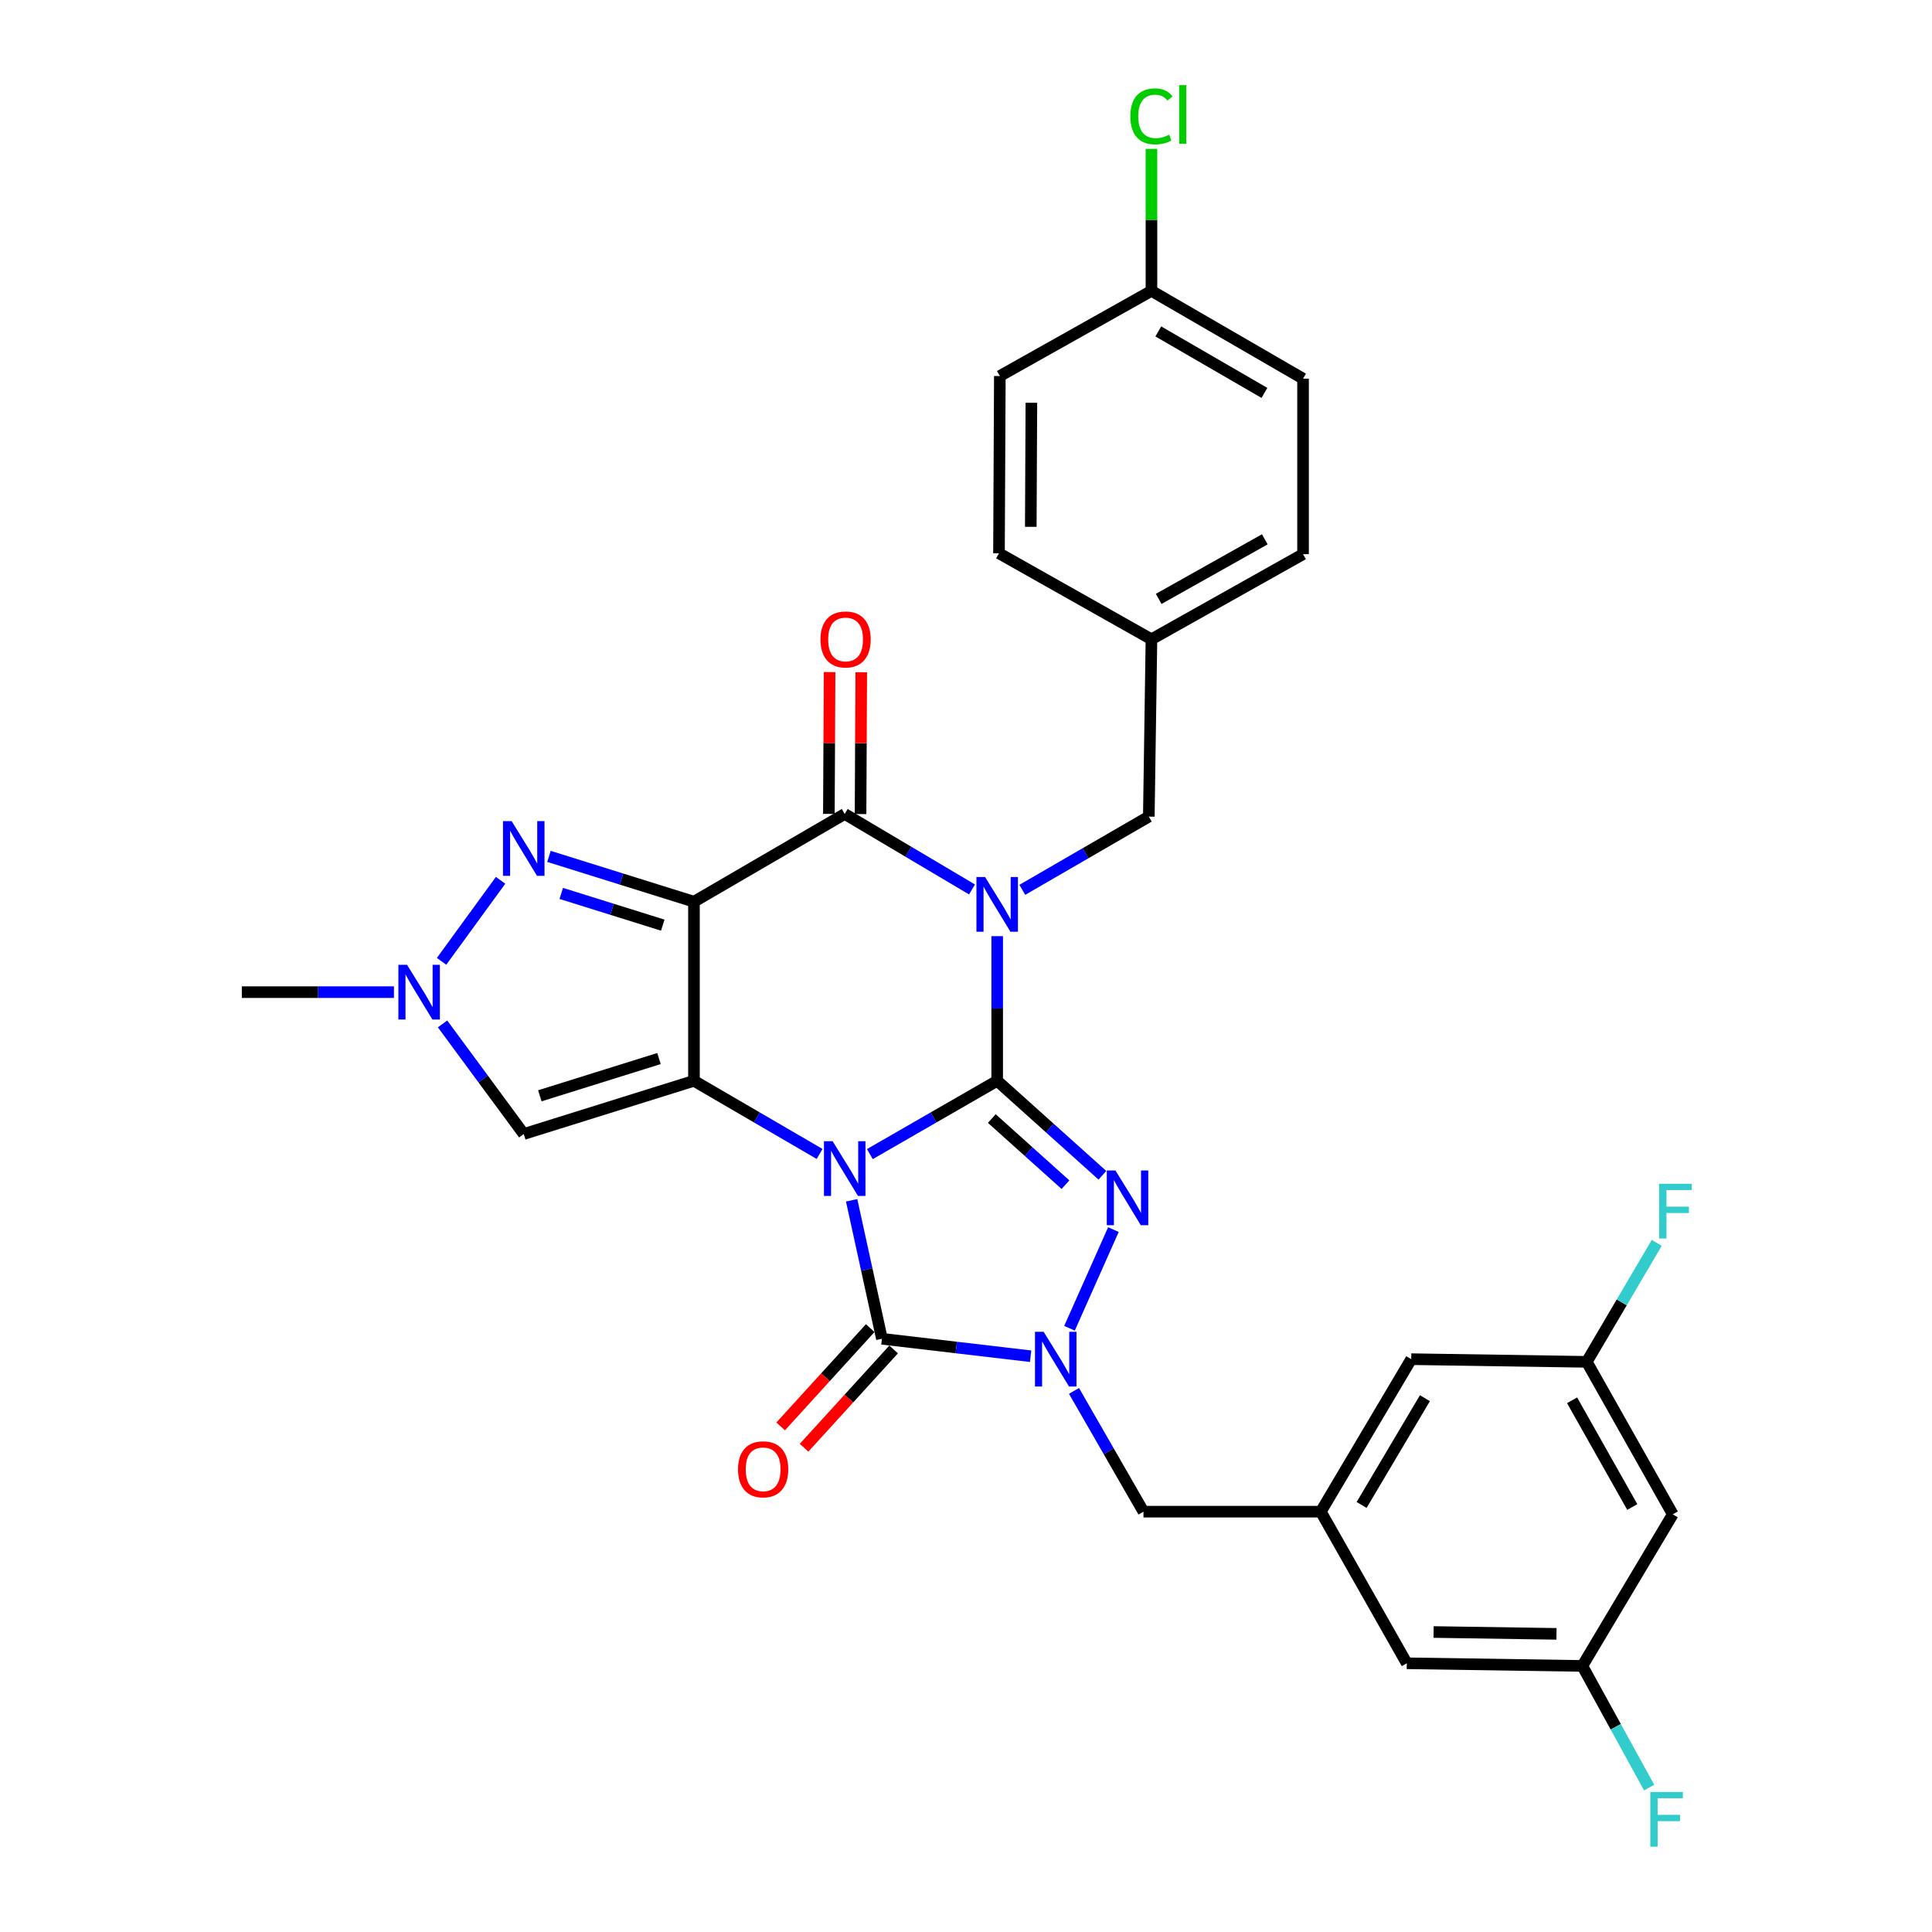 <?xml version='1.0' encoding='iso-8859-1'?>
<svg version='1.1' baseProfile='full'
              xmlns='http://www.w3.org/2000/svg'
                      xmlns:rdkit='http://www.rdkit.org/xml'
                      xmlns:xlink='http://www.w3.org/1999/xlink'
                  xml:space='preserve'
width='1000px' height='1000px' viewBox='0 0 1000 1000'>
<!-- END OF HEADER -->
<rect style='opacity:1.0;fill:#FFFFFF;stroke:none' width='1000' height='1000' x='0' y='0'> </rect>
<path class='bond-0' d='M 450.238,597.363 L 483.189,578.391' style='fill:none;fill-rule:evenodd;stroke:#0000FF;stroke-width:6px;stroke-linecap:butt;stroke-linejoin:miter;stroke-opacity:1' />
<path class='bond-0' d='M 483.189,578.391 L 516.14,559.418' style='fill:none;fill-rule:evenodd;stroke:#000000;stroke-width:6px;stroke-linecap:butt;stroke-linejoin:miter;stroke-opacity:1' />
<path class='bond-2' d='M 424.224,597.288 L 391.709,578.353' style='fill:none;fill-rule:evenodd;stroke:#0000FF;stroke-width:6px;stroke-linecap:butt;stroke-linejoin:miter;stroke-opacity:1' />
<path class='bond-2' d='M 391.709,578.353 L 359.194,559.418' style='fill:none;fill-rule:evenodd;stroke:#000000;stroke-width:6px;stroke-linecap:butt;stroke-linejoin:miter;stroke-opacity:1' />
<path class='bond-5' d='M 440.81,621.272 L 448.647,657.11' style='fill:none;fill-rule:evenodd;stroke:#0000FF;stroke-width:6px;stroke-linecap:butt;stroke-linejoin:miter;stroke-opacity:1' />
<path class='bond-5' d='M 448.647,657.11 L 456.484,692.948' style='fill:none;fill-rule:evenodd;stroke:#000000;stroke-width:6px;stroke-linecap:butt;stroke-linejoin:miter;stroke-opacity:1' />
<path class='bond-1' d='M 516.14,559.418 L 516.14,521.987' style='fill:none;fill-rule:evenodd;stroke:#000000;stroke-width:6px;stroke-linecap:butt;stroke-linejoin:miter;stroke-opacity:1' />
<path class='bond-1' d='M 516.14,521.987 L 516.14,484.555' style='fill:none;fill-rule:evenodd;stroke:#0000FF;stroke-width:6px;stroke-linecap:butt;stroke-linejoin:miter;stroke-opacity:1' />
<path class='bond-4' d='M 516.14,559.418 L 543.372,583.871' style='fill:none;fill-rule:evenodd;stroke:#000000;stroke-width:6px;stroke-linecap:butt;stroke-linejoin:miter;stroke-opacity:1' />
<path class='bond-4' d='M 543.372,583.871 L 570.604,608.324' style='fill:none;fill-rule:evenodd;stroke:#0000FF;stroke-width:6px;stroke-linecap:butt;stroke-linejoin:miter;stroke-opacity:1' />
<path class='bond-4' d='M 513.357,578.952 L 532.419,596.069' style='fill:none;fill-rule:evenodd;stroke:#000000;stroke-width:6px;stroke-linecap:butt;stroke-linejoin:miter;stroke-opacity:1' />
<path class='bond-4' d='M 532.419,596.069 L 551.481,613.186' style='fill:none;fill-rule:evenodd;stroke:#0000FF;stroke-width:6px;stroke-linecap:butt;stroke-linejoin:miter;stroke-opacity:1' />
<path class='bond-11' d='M 529.147,460.581 L 561.885,441.627' style='fill:none;fill-rule:evenodd;stroke:#0000FF;stroke-width:6px;stroke-linecap:butt;stroke-linejoin:miter;stroke-opacity:1' />
<path class='bond-11' d='M 561.885,441.627 L 594.623,422.673' style='fill:none;fill-rule:evenodd;stroke:#000000;stroke-width:6px;stroke-linecap:butt;stroke-linejoin:miter;stroke-opacity:1' />
<path class='bond-33' d='M 503.106,460.382 L 470.164,440.845' style='fill:none;fill-rule:evenodd;stroke:#0000FF;stroke-width:6px;stroke-linecap:butt;stroke-linejoin:miter;stroke-opacity:1' />
<path class='bond-33' d='M 470.164,440.845 L 437.221,421.307' style='fill:none;fill-rule:evenodd;stroke:#000000;stroke-width:6px;stroke-linecap:butt;stroke-linejoin:miter;stroke-opacity:1' />
<path class='bond-3' d='M 359.194,559.418 L 359.194,466.728' style='fill:none;fill-rule:evenodd;stroke:#000000;stroke-width:6px;stroke-linecap:butt;stroke-linejoin:miter;stroke-opacity:1' />
<path class='bond-9' d='M 359.194,559.418 L 271.094,586.96' style='fill:none;fill-rule:evenodd;stroke:#000000;stroke-width:6px;stroke-linecap:butt;stroke-linejoin:miter;stroke-opacity:1' />
<path class='bond-9' d='M 341.087,547.902 L 279.417,567.182' style='fill:none;fill-rule:evenodd;stroke:#000000;stroke-width:6px;stroke-linecap:butt;stroke-linejoin:miter;stroke-opacity:1' />
<path class='bond-6' d='M 359.194,466.728 L 437.221,421.307' style='fill:none;fill-rule:evenodd;stroke:#000000;stroke-width:6px;stroke-linecap:butt;stroke-linejoin:miter;stroke-opacity:1' />
<path class='bond-8' d='M 359.194,466.728 L 321.668,454.996' style='fill:none;fill-rule:evenodd;stroke:#000000;stroke-width:6px;stroke-linecap:butt;stroke-linejoin:miter;stroke-opacity:1' />
<path class='bond-8' d='M 321.668,454.996 L 284.141,443.265' style='fill:none;fill-rule:evenodd;stroke:#0000FF;stroke-width:6px;stroke-linecap:butt;stroke-linejoin:miter;stroke-opacity:1' />
<path class='bond-8' d='M 343.044,478.856 L 316.776,470.644' style='fill:none;fill-rule:evenodd;stroke:#000000;stroke-width:6px;stroke-linecap:butt;stroke-linejoin:miter;stroke-opacity:1' />
<path class='bond-8' d='M 316.776,470.644 L 290.508,462.431' style='fill:none;fill-rule:evenodd;stroke:#0000FF;stroke-width:6px;stroke-linecap:butt;stroke-linejoin:miter;stroke-opacity:1' />
<path class='bond-31' d='M 576.293,636.449 L 553.569,687.509' style='fill:none;fill-rule:evenodd;stroke:#0000FF;stroke-width:6px;stroke-linecap:butt;stroke-linejoin:miter;stroke-opacity:1' />
<path class='bond-7' d='M 456.484,692.948 L 494.965,697.463' style='fill:none;fill-rule:evenodd;stroke:#000000;stroke-width:6px;stroke-linecap:butt;stroke-linejoin:miter;stroke-opacity:1' />
<path class='bond-7' d='M 494.965,697.463 L 533.447,701.978' style='fill:none;fill-rule:evenodd;stroke:#0000FF;stroke-width:6px;stroke-linecap:butt;stroke-linejoin:miter;stroke-opacity:1' />
<path class='bond-14' d='M 450.425,687.427 L 427.245,712.866' style='fill:none;fill-rule:evenodd;stroke:#000000;stroke-width:6px;stroke-linecap:butt;stroke-linejoin:miter;stroke-opacity:1' />
<path class='bond-14' d='M 427.245,712.866 L 404.066,738.305' style='fill:none;fill-rule:evenodd;stroke:#FF0000;stroke-width:6px;stroke-linecap:butt;stroke-linejoin:miter;stroke-opacity:1' />
<path class='bond-14' d='M 462.543,698.469 L 439.363,723.908' style='fill:none;fill-rule:evenodd;stroke:#000000;stroke-width:6px;stroke-linecap:butt;stroke-linejoin:miter;stroke-opacity:1' />
<path class='bond-14' d='M 439.363,723.908 L 416.184,749.347' style='fill:none;fill-rule:evenodd;stroke:#FF0000;stroke-width:6px;stroke-linecap:butt;stroke-linejoin:miter;stroke-opacity:1' />
<path class='bond-15' d='M 445.418,421.348 L 445.603,384.652' style='fill:none;fill-rule:evenodd;stroke:#000000;stroke-width:6px;stroke-linecap:butt;stroke-linejoin:miter;stroke-opacity:1' />
<path class='bond-15' d='M 445.603,384.652 L 445.787,347.955' style='fill:none;fill-rule:evenodd;stroke:#FF0000;stroke-width:6px;stroke-linecap:butt;stroke-linejoin:miter;stroke-opacity:1' />
<path class='bond-15' d='M 429.024,421.266 L 429.209,384.569' style='fill:none;fill-rule:evenodd;stroke:#000000;stroke-width:6px;stroke-linecap:butt;stroke-linejoin:miter;stroke-opacity:1' />
<path class='bond-15' d='M 429.209,384.569 L 429.394,347.873' style='fill:none;fill-rule:evenodd;stroke:#FF0000;stroke-width:6px;stroke-linecap:butt;stroke-linejoin:miter;stroke-opacity:1' />
<path class='bond-12' d='M 555.905,719.941 L 573.879,751.191' style='fill:none;fill-rule:evenodd;stroke:#0000FF;stroke-width:6px;stroke-linecap:butt;stroke-linejoin:miter;stroke-opacity:1' />
<path class='bond-12' d='M 573.879,751.191 L 591.854,782.442' style='fill:none;fill-rule:evenodd;stroke:#000000;stroke-width:6px;stroke-linecap:butt;stroke-linejoin:miter;stroke-opacity:1' />
<path class='bond-32' d='M 259.105,455.645 L 228.557,497.583' style='fill:none;fill-rule:evenodd;stroke:#0000FF;stroke-width:6px;stroke-linecap:butt;stroke-linejoin:miter;stroke-opacity:1' />
<path class='bond-10' d='M 271.094,586.96 L 250.079,558.467' style='fill:none;fill-rule:evenodd;stroke:#000000;stroke-width:6px;stroke-linecap:butt;stroke-linejoin:miter;stroke-opacity:1' />
<path class='bond-10' d='M 250.079,558.467 L 229.064,529.974' style='fill:none;fill-rule:evenodd;stroke:#0000FF;stroke-width:6px;stroke-linecap:butt;stroke-linejoin:miter;stroke-opacity:1' />
<path class='bond-28' d='M 203.904,513.533 L 164.536,513.533' style='fill:none;fill-rule:evenodd;stroke:#0000FF;stroke-width:6px;stroke-linecap:butt;stroke-linejoin:miter;stroke-opacity:1' />
<path class='bond-28' d='M 164.536,513.533 L 125.168,513.533' style='fill:none;fill-rule:evenodd;stroke:#000000;stroke-width:6px;stroke-linecap:butt;stroke-linejoin:miter;stroke-opacity:1' />
<path class='bond-21' d='M 594.623,422.673 L 595.989,330.893' style='fill:none;fill-rule:evenodd;stroke:#000000;stroke-width:6px;stroke-linecap:butt;stroke-linejoin:miter;stroke-opacity:1' />
<path class='bond-13' d='M 591.854,782.442 L 683.643,782.442' style='fill:none;fill-rule:evenodd;stroke:#000000;stroke-width:6px;stroke-linecap:butt;stroke-linejoin:miter;stroke-opacity:1' />
<path class='bond-19' d='M 683.643,782.442 L 728.153,860.915' style='fill:none;fill-rule:evenodd;stroke:#000000;stroke-width:6px;stroke-linecap:butt;stroke-linejoin:miter;stroke-opacity:1' />
<path class='bond-20' d='M 683.643,782.442 L 730.448,703.504' style='fill:none;fill-rule:evenodd;stroke:#000000;stroke-width:6px;stroke-linecap:butt;stroke-linejoin:miter;stroke-opacity:1' />
<path class='bond-20' d='M 704.765,778.963 L 737.529,723.706' style='fill:none;fill-rule:evenodd;stroke:#000000;stroke-width:6px;stroke-linecap:butt;stroke-linejoin:miter;stroke-opacity:1' />
<path class='bond-16' d='M 865.827,783.808 L 821.299,704.889' style='fill:none;fill-rule:evenodd;stroke:#000000;stroke-width:6px;stroke-linecap:butt;stroke-linejoin:miter;stroke-opacity:1' />
<path class='bond-16' d='M 844.869,780.026 L 813.7,724.783' style='fill:none;fill-rule:evenodd;stroke:#000000;stroke-width:6px;stroke-linecap:butt;stroke-linejoin:miter;stroke-opacity:1' />
<path class='bond-34' d='M 865.827,783.808 L 819.012,862.281' style='fill:none;fill-rule:evenodd;stroke:#000000;stroke-width:6px;stroke-linecap:butt;stroke-linejoin:miter;stroke-opacity:1' />
<path class='bond-17' d='M 821.299,704.889 L 730.448,703.504' style='fill:none;fill-rule:evenodd;stroke:#000000;stroke-width:6px;stroke-linecap:butt;stroke-linejoin:miter;stroke-opacity:1' />
<path class='bond-24' d='M 821.299,704.889 L 839.411,674.1' style='fill:none;fill-rule:evenodd;stroke:#000000;stroke-width:6px;stroke-linecap:butt;stroke-linejoin:miter;stroke-opacity:1' />
<path class='bond-24' d='M 839.411,674.1 L 857.523,643.312' style='fill:none;fill-rule:evenodd;stroke:#33CCCC;stroke-width:6px;stroke-linecap:butt;stroke-linejoin:miter;stroke-opacity:1' />
<path class='bond-18' d='M 819.012,862.281 L 728.153,860.915' style='fill:none;fill-rule:evenodd;stroke:#000000;stroke-width:6px;stroke-linecap:butt;stroke-linejoin:miter;stroke-opacity:1' />
<path class='bond-18' d='M 805.63,845.684 L 742.028,844.728' style='fill:none;fill-rule:evenodd;stroke:#000000;stroke-width:6px;stroke-linecap:butt;stroke-linejoin:miter;stroke-opacity:1' />
<path class='bond-23' d='M 819.012,862.281 L 836.303,893.77' style='fill:none;fill-rule:evenodd;stroke:#000000;stroke-width:6px;stroke-linecap:butt;stroke-linejoin:miter;stroke-opacity:1' />
<path class='bond-23' d='M 836.303,893.77 L 853.593,925.259' style='fill:none;fill-rule:evenodd;stroke:#33CCCC;stroke-width:6px;stroke-linecap:butt;stroke-linejoin:miter;stroke-opacity:1' />
<path class='bond-26' d='M 595.989,330.893 L 517.069,286.374' style='fill:none;fill-rule:evenodd;stroke:#000000;stroke-width:6px;stroke-linecap:butt;stroke-linejoin:miter;stroke-opacity:1' />
<path class='bond-27' d='M 595.989,330.893 L 674.453,286.839' style='fill:none;fill-rule:evenodd;stroke:#000000;stroke-width:6px;stroke-linecap:butt;stroke-linejoin:miter;stroke-opacity:1' />
<path class='bond-27' d='M 599.732,309.99 L 654.657,279.152' style='fill:none;fill-rule:evenodd;stroke:#000000;stroke-width:6px;stroke-linecap:butt;stroke-linejoin:miter;stroke-opacity:1' />
<path class='bond-22' d='M 595.989,150.549 L 674.453,195.997' style='fill:none;fill-rule:evenodd;stroke:#000000;stroke-width:6px;stroke-linecap:butt;stroke-linejoin:miter;stroke-opacity:1' />
<path class='bond-22' d='M 599.541,171.553 L 654.466,203.366' style='fill:none;fill-rule:evenodd;stroke:#000000;stroke-width:6px;stroke-linecap:butt;stroke-linejoin:miter;stroke-opacity:1' />
<path class='bond-25' d='M 595.989,150.549 L 595.989,113.807' style='fill:none;fill-rule:evenodd;stroke:#000000;stroke-width:6px;stroke-linecap:butt;stroke-linejoin:miter;stroke-opacity:1' />
<path class='bond-25' d='M 595.989,113.807 L 595.989,77.066' style='fill:none;fill-rule:evenodd;stroke:#00CC00;stroke-width:6px;stroke-linecap:butt;stroke-linejoin:miter;stroke-opacity:1' />
<path class='bond-35' d='M 595.989,150.549 L 517.516,194.631' style='fill:none;fill-rule:evenodd;stroke:#000000;stroke-width:6px;stroke-linecap:butt;stroke-linejoin:miter;stroke-opacity:1' />
<path class='bond-29' d='M 517.069,286.374 L 517.516,194.631' style='fill:none;fill-rule:evenodd;stroke:#000000;stroke-width:6px;stroke-linecap:butt;stroke-linejoin:miter;stroke-opacity:1' />
<path class='bond-29' d='M 533.53,272.693 L 533.843,208.472' style='fill:none;fill-rule:evenodd;stroke:#000000;stroke-width:6px;stroke-linecap:butt;stroke-linejoin:miter;stroke-opacity:1' />
<path class='bond-30' d='M 674.453,286.839 L 674.453,195.997' style='fill:none;fill-rule:evenodd;stroke:#000000;stroke-width:6px;stroke-linecap:butt;stroke-linejoin:miter;stroke-opacity:1' />
<path  class='atom-0' d='M 430.961 590.697
L 440.241 605.697
Q 441.161 607.177, 442.641 609.857
Q 444.121 612.537, 444.201 612.697
L 444.201 590.697
L 447.961 590.697
L 447.961 619.017
L 444.081 619.017
L 434.121 602.617
Q 432.961 600.697, 431.721 598.497
Q 430.521 596.297, 430.161 595.617
L 430.161 619.017
L 426.481 619.017
L 426.481 590.697
L 430.961 590.697
' fill='#0000FF'/>
<path  class='atom-2' d='M 509.88 453.952
L 519.16 468.952
Q 520.08 470.432, 521.56 473.112
Q 523.04 475.792, 523.12 475.952
L 523.12 453.952
L 526.88 453.952
L 526.88 482.272
L 523 482.272
L 513.04 465.872
Q 511.88 463.952, 510.64 461.752
Q 509.44 459.552, 509.08 458.872
L 509.08 482.272
L 505.4 482.272
L 505.4 453.952
L 509.88 453.952
' fill='#0000FF'/>
<path  class='atom-5' d='M 577.351 605.844
L 586.631 620.844
Q 587.551 622.324, 589.031 625.004
Q 590.511 627.684, 590.591 627.844
L 590.591 605.844
L 594.351 605.844
L 594.351 634.164
L 590.471 634.164
L 580.511 617.764
Q 579.351 615.844, 578.111 613.644
Q 576.911 611.444, 576.551 610.764
L 576.551 634.164
L 572.871 634.164
L 572.871 605.844
L 577.351 605.844
' fill='#0000FF'/>
<path  class='atom-8' d='M 540.191 689.344
L 549.471 704.344
Q 550.391 705.824, 551.871 708.504
Q 553.351 711.184, 553.431 711.344
L 553.431 689.344
L 557.191 689.344
L 557.191 717.664
L 553.311 717.664
L 543.351 701.264
Q 542.191 699.344, 540.951 697.144
Q 539.751 694.944, 539.391 694.264
L 539.391 717.664
L 535.711 717.664
L 535.711 689.344
L 540.191 689.344
' fill='#0000FF'/>
<path  class='atom-9' d='M 264.834 425.026
L 274.114 440.026
Q 275.034 441.506, 276.514 444.186
Q 277.994 446.866, 278.074 447.026
L 278.074 425.026
L 281.834 425.026
L 281.834 453.346
L 277.954 453.346
L 267.994 436.946
Q 266.834 435.026, 265.594 432.826
Q 264.394 430.626, 264.034 429.946
L 264.034 453.346
L 260.354 453.346
L 260.354 425.026
L 264.834 425.026
' fill='#0000FF'/>
<path  class='atom-11' d='M 210.679 499.373
L 219.959 514.373
Q 220.879 515.853, 222.359 518.533
Q 223.839 521.213, 223.919 521.373
L 223.919 499.373
L 227.679 499.373
L 227.679 527.693
L 223.799 527.693
L 213.839 511.293
Q 212.679 509.373, 211.439 507.173
Q 210.239 504.973, 209.879 504.293
L 209.879 527.693
L 206.199 527.693
L 206.199 499.373
L 210.679 499.373
' fill='#0000FF'/>
<path  class='atom-15' d='M 381.997 760.508
Q 381.997 753.708, 385.357 749.908
Q 388.717 746.108, 394.997 746.108
Q 401.277 746.108, 404.637 749.908
Q 407.997 753.708, 407.997 760.508
Q 407.997 767.388, 404.597 771.308
Q 401.197 775.188, 394.997 775.188
Q 388.757 775.188, 385.357 771.308
Q 381.997 767.428, 381.997 760.508
M 394.997 771.988
Q 399.317 771.988, 401.637 769.108
Q 403.997 766.188, 403.997 760.508
Q 403.997 754.948, 401.637 752.148
Q 399.317 749.308, 394.997 749.308
Q 390.677 749.308, 388.317 752.108
Q 385.997 754.908, 385.997 760.508
Q 385.997 766.228, 388.317 769.108
Q 390.677 771.988, 394.997 771.988
' fill='#FF0000'/>
<path  class='atom-16' d='M 424.676 330.973
Q 424.676 324.173, 428.036 320.373
Q 431.396 316.573, 437.676 316.573
Q 443.956 316.573, 447.316 320.373
Q 450.676 324.173, 450.676 330.973
Q 450.676 337.853, 447.276 341.773
Q 443.876 345.653, 437.676 345.653
Q 431.436 345.653, 428.036 341.773
Q 424.676 337.893, 424.676 330.973
M 437.676 342.453
Q 441.996 342.453, 444.316 339.573
Q 446.676 336.653, 446.676 330.973
Q 446.676 325.413, 444.316 322.613
Q 441.996 319.773, 437.676 319.773
Q 433.356 319.773, 430.996 322.573
Q 428.676 325.373, 428.676 330.973
Q 428.676 336.693, 430.996 339.573
Q 433.356 342.453, 437.676 342.453
' fill='#FF0000'/>
<path  class='atom-24' d='M 854.192 927.523
L 871.032 927.523
L 871.032 930.763
L 857.992 930.763
L 857.992 939.363
L 869.592 939.363
L 869.592 942.643
L 857.992 942.643
L 857.992 955.843
L 854.192 955.843
L 854.192 927.523
' fill='#33CCCC'/>
<path  class='atom-25' d='M 858.764 612.729
L 875.604 612.729
L 875.604 615.969
L 862.564 615.969
L 862.564 624.569
L 874.164 624.569
L 874.164 627.849
L 862.564 627.849
L 862.564 641.049
L 858.764 641.049
L 858.764 612.729
' fill='#33CCCC'/>
<path  class='atom-26' d='M 585.069 60.223
Q 585.069 53.183, 588.349 49.503
Q 591.669 45.783, 597.949 45.783
Q 603.789 45.783, 606.909 49.903
L 604.269 52.063
Q 601.989 49.063, 597.949 49.063
Q 593.669 49.063, 591.389 51.943
Q 589.149 54.783, 589.149 60.223
Q 589.149 65.823, 591.469 68.703
Q 593.829 71.583, 598.389 71.583
Q 601.509 71.583, 605.149 69.703
L 606.269 72.703
Q 604.789 73.663, 602.549 74.223
Q 600.309 74.783, 597.829 74.783
Q 591.669 74.783, 588.349 71.023
Q 585.069 67.263, 585.069 60.223
' fill='#00CC00'/>
<path  class='atom-26' d='M 610.349 44.063
L 614.029 44.063
L 614.029 74.423
L 610.349 74.423
L 610.349 44.063
' fill='#00CC00'/>
</svg>
